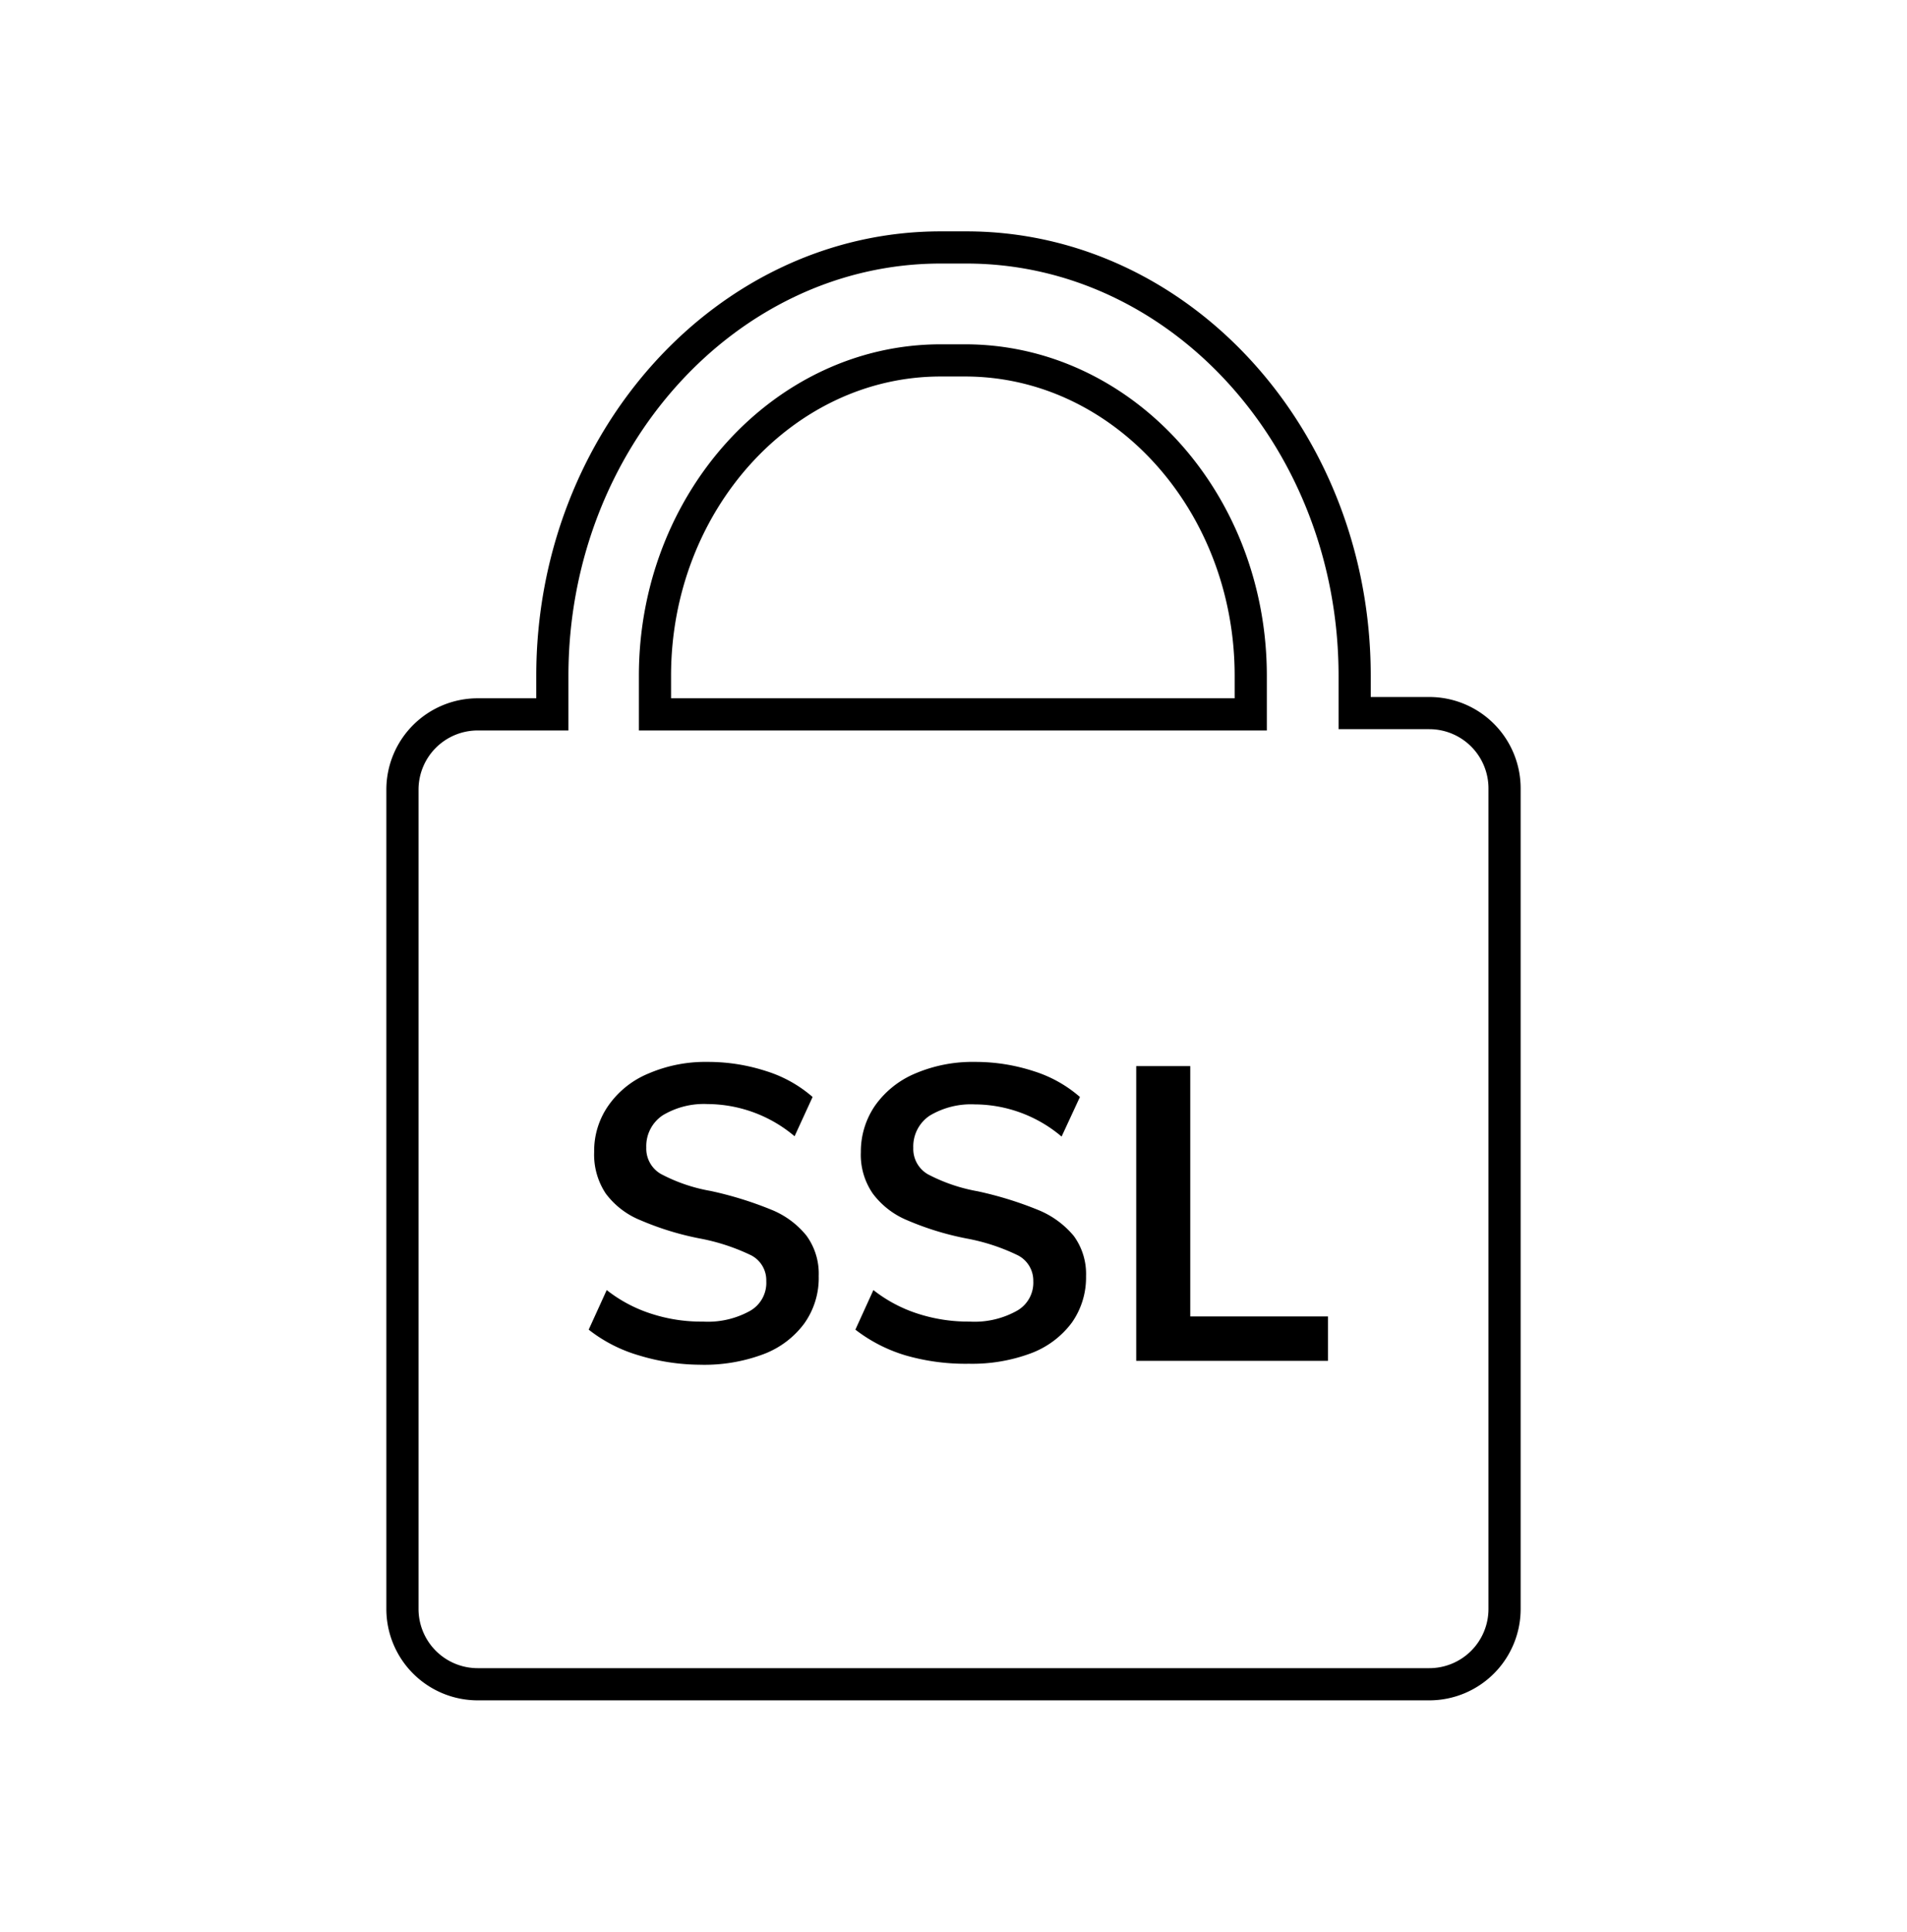 <svg id="Layer_1" data-name="Layer 1" xmlns="http://www.w3.org/2000/svg" viewBox="0 0 59.28 60.03"><path d="M19.86,42.12a4.59,4.59,0,0,1-1.56-.8l.56-1.23a4.4,4.4,0,0,0,1.4.74,5,5,0,0,0,1.59.24,2.7,2.7,0,0,0,1.46-.33,1,1,0,0,0,.51-.93.87.87,0,0,0-.47-.8,6.37,6.37,0,0,0-1.58-.52,9,9,0,0,1-1.86-.57,2.52,2.52,0,0,1-1.08-.83,2.18,2.18,0,0,1-.36-1.29,2.45,2.45,0,0,1,.44-1.44,2.84,2.84,0,0,1,1.25-1A4.47,4.47,0,0,1,22,33a5.84,5.84,0,0,1,1.83.29,4,4,0,0,1,1.43.8l-.56,1.22a4.22,4.22,0,0,0-2.7-1,2.48,2.48,0,0,0-1.4.35,1.15,1.15,0,0,0-.51,1,.91.91,0,0,0,.45.82,5.2,5.2,0,0,0,1.55.53,11.21,11.21,0,0,1,1.88.58,2.7,2.7,0,0,1,1.1.81,2,2,0,0,1,.38,1.25A2.43,2.43,0,0,1,25,41.13a2.81,2.81,0,0,1-1.26.95,5.24,5.24,0,0,1-2,.33A6.61,6.61,0,0,1,19.86,42.12Z"/><path d="M28.15,42.12a4.79,4.79,0,0,1-1.56-.8l.56-1.23a4.4,4.4,0,0,0,1.4.74,5.09,5.09,0,0,0,1.59.24,2.7,2.7,0,0,0,1.46-.33,1,1,0,0,0,.52-.93.88.88,0,0,0-.48-.8,6.22,6.22,0,0,0-1.58-.52,9,9,0,0,1-1.86-.57,2.55,2.55,0,0,1-1.07-.83,2.12,2.12,0,0,1-.37-1.29,2.52,2.52,0,0,1,.44-1.44,2.9,2.9,0,0,1,1.25-1A4.54,4.54,0,0,1,30.31,33a5.84,5.84,0,0,1,1.83.29,4,4,0,0,1,1.43.8L33,35.32a4.2,4.2,0,0,0-2.7-1,2.5,2.5,0,0,0-1.4.35,1.15,1.15,0,0,0-.51,1,.91.91,0,0,0,.45.82,5.31,5.31,0,0,0,1.55.53,11.21,11.21,0,0,1,1.88.58,2.81,2.81,0,0,1,1.11.81,2,2,0,0,1,.38,1.25,2.43,2.43,0,0,1-.44,1.44,2.81,2.81,0,0,1-1.26.95,5.22,5.22,0,0,1-1.94.33A6.72,6.72,0,0,1,28.15,42.12Z"/><path d="M35.32,42.29V33.13H37v7.78h4.28v1.38Z"/><path d="M44.43,22.16H42.11V21c0-7.34-5.42-13.31-12.07-13.31h-.8c-6.65,0-12.07,6-12.07,13.31v1.2H14.85a2.34,2.34,0,0,0-2.34,2.34V50a2.34,2.34,0,0,0,2.34,2.34H44.43A2.34,2.34,0,0,0,46.77,50V24.5A2.34,2.34,0,0,0,44.43,22.16ZM20.36,21c0-5.4,4-9.8,8.88-9.8H30c4.9,0,8.88,4.4,8.88,9.8v1.2H20.36Z" style="fill:none;stroke:#000;stroke-miterlimit:10"/></svg>
